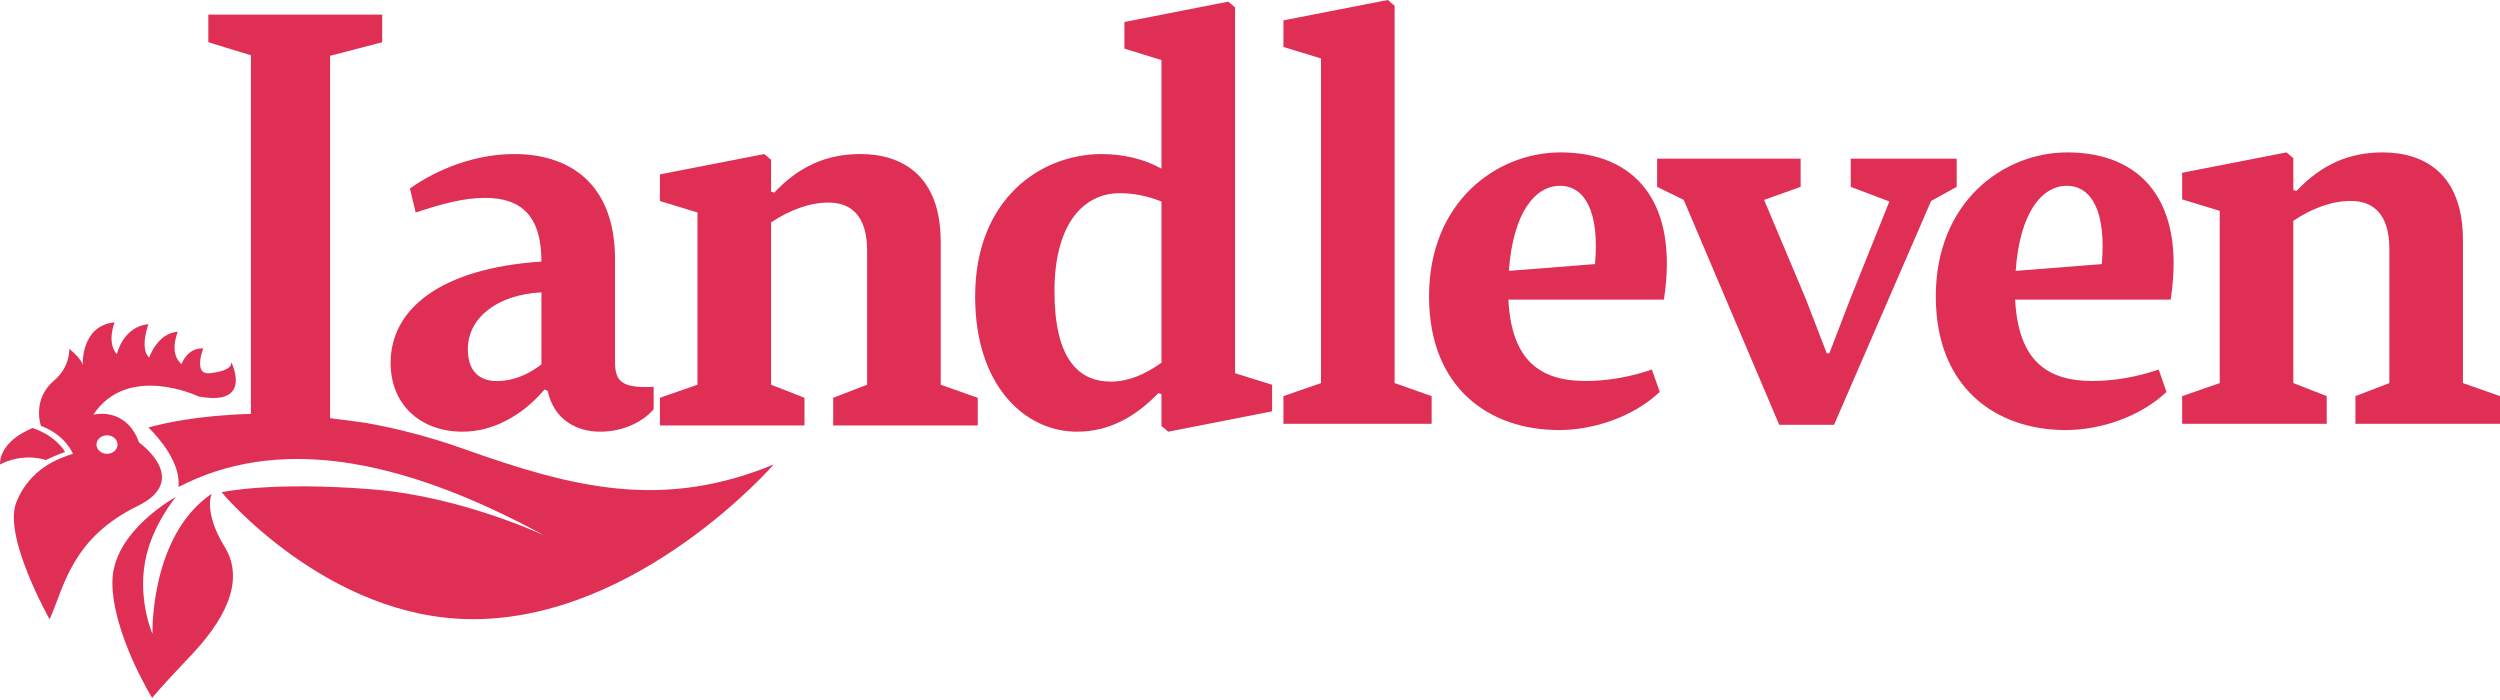 <svg width="250" height="70" viewBox="0 0 250 70" fill="none" xmlns="http://www.w3.org/2000/svg">
<path d="M54.144 29.235V36.438C52.683 37.585 51.117 38.108 49.708 38.108C47.881 38.108 46.785 37.063 46.785 34.924C46.785 31.688 49.865 29.444 54.144 29.235ZM65.365 38.682C62.286 38.838 61.503 38.212 61.503 36.229V25.947C61.503 18.223 56.806 15.404 51.43 15.404C47.672 15.404 43.863 16.813 40.993 18.849L41.566 21.25C44.28 20.362 46.368 19.789 48.508 19.789C52.057 19.789 54.144 21.51 54.144 26.156C43.967 26.834 39.061 30.957 39.061 36.281C39.061 40.508 42.088 43.17 46.263 43.17C49.238 43.17 52.213 41.605 54.457 38.943L54.771 39.099C55.397 41.969 57.641 43.17 60.042 43.17C61.921 43.17 64.061 42.439 65.365 40.926V38.682ZM77.108 15.978L76.429 15.404L65.991 17.44V20.101L69.749 21.25V38.473L65.991 39.778V42.544H80.448V39.778L77.108 38.473V22.241C78.987 20.989 80.97 20.258 82.849 20.258C85.145 20.258 86.711 21.615 86.711 25.059V38.473L83.318 39.778V42.544H97.776V39.778L94.07 38.473V24.173C94.07 17.544 90.208 15.404 86.033 15.404C82.64 15.404 79.874 16.657 77.421 19.267L77.108 19.162V15.978ZM116.146 36.281C114.424 37.481 112.806 38.16 111.084 38.16C107.796 38.16 105.447 35.811 105.447 29.131C105.447 22.294 108.422 19.319 111.971 19.319C113.328 19.319 114.737 19.58 116.146 20.154V36.281ZM116.146 16.865C114.372 15.874 112.284 15.404 110.092 15.404C103.986 15.456 97.514 19.945 97.514 29.652C97.514 38.682 102.576 43.17 107.692 43.17C110.927 43.17 113.589 41.657 115.833 39.308L116.146 39.413V42.596L116.825 43.17L127.211 41.135V38.473L123.505 37.324V0.739L122.827 0.164L112.441 2.2V4.861L116.146 6.009V16.865Z" fill="#DF2F55"/>
<path d="M139.46 0.574L138.781 0L128.343 2.035V4.697L132.1 5.845V38.308L128.343 39.613V42.379H143.165V39.613L139.46 38.308V0.574ZM165.19 36.951C163.102 37.682 160.754 38.099 158.562 38.099C154.073 38.099 151.151 36.116 150.837 29.957H166.391C167.904 20.146 163.468 15.24 156.057 15.24C149.689 15.24 142.904 20.146 142.904 29.645C142.904 38.778 148.906 43.005 155.9 43.005C159.344 43.005 163.311 41.7 165.973 39.196L165.19 36.951ZM156.005 18.58C158.457 18.58 159.971 21.137 159.501 26.409L150.889 27.087C151.307 21.189 153.551 18.58 156.005 18.58ZM195.669 18.685V15.867H185.075V18.685L188.937 20.146L185.022 29.905L182.935 35.333H182.674L180.586 29.905L176.411 19.989L180.064 18.685V15.867H165.712V18.685L168.374 19.989L177.925 42.483H183.404L193.112 20.094L195.669 18.685ZM215.867 36.951C213.779 37.682 211.431 38.099 209.239 38.099C204.75 38.099 201.828 36.116 201.514 29.957H217.067C218.581 20.146 214.144 15.24 206.733 15.24C200.366 15.24 193.581 20.146 193.581 29.645C193.581 38.778 199.584 43.005 206.577 43.005C210.022 43.005 213.988 41.7 216.65 39.196L215.867 36.951ZM206.681 18.58C209.134 18.58 210.648 21.137 210.179 26.409L201.567 27.087C201.984 21.189 204.229 18.58 206.681 18.58ZM229.332 15.814L228.653 15.24L218.216 17.276V19.937L221.973 21.085V38.308L218.216 39.613V42.379H232.672V39.613L229.332 38.308V22.077C231.211 20.824 233.194 20.094 235.073 20.094C237.37 20.094 238.935 21.45 238.935 24.895V38.308L235.543 39.613V42.379H250V39.613L246.294 38.308V24.008C246.294 17.38 242.432 15.24 238.257 15.24C234.864 15.24 232.099 16.492 229.645 19.102L229.332 18.997V15.814Z" fill="#DF2F55"/>
<path d="M77.376 46.446C66.303 51.01 57.479 48.845 46.437 44.912C43.002 43.688 39.721 42.852 36.657 42.301C35.171 42.09 33.98 41.934 33.008 41.818V5.58L38.219 4.223V1.457H20.833V4.223L25.092 5.528V41.392C19.939 41.516 16.291 42.335 14.85 42.748C15.941 43.831 18.092 46.298 17.846 48.701C27.504 43.683 39.587 45.462 54.426 53.547C54.426 53.547 46.189 49.661 37.328 48.942C27.051 48.11 22.159 49.225 22.159 49.225C22.159 49.225 32.73 61.918 47.297 61.918C63.905 61.918 77.376 46.446 77.376 46.446ZM20.326 34.849C18.729 34.74 18.148 36.411 18.148 36.411C16.841 35.285 17.785 33.178 17.785 33.178C15.752 33.288 14.916 35.758 14.916 35.758C13.936 34.849 14.843 32.416 14.843 32.416C12.265 32.671 11.684 35.431 11.684 35.431C10.631 34.196 11.466 32.235 11.466 32.235C8.017 32.561 8.271 36.593 8.271 36.593C8.271 35.939 6.928 34.886 6.928 34.886C6.928 34.886 7.042 36.673 5.407 38.053C3.161 39.951 4.095 42.586 4.095 42.586C6.601 43.53 7.29 45.382 7.29 45.382C5.893 45.819 3.005 46.829 1.638 50.213C0.258 53.627 4.963 61.929 4.963 61.929C6.393 58.779 7.111 53.847 13.742 50.612C19.167 47.966 13.908 44.253 13.908 44.253C12.589 40.602 9.328 41.468 9.328 41.468C12.797 36.266 19.854 39.644 19.854 39.644C25.446 40.697 23.087 36.121 23.087 36.121C23.087 36.121 23.596 37.041 20.98 37.32C19.273 37.501 20.326 34.849 20.326 34.849ZM9.648 44.456C9.648 43.944 10.12 43.53 10.701 43.53C11.283 43.53 11.754 43.944 11.754 44.456C11.754 44.968 11.283 45.382 10.701 45.382C10.12 45.382 9.648 44.968 9.648 44.456ZM3.27 42.804C3.27 42.804 -0.004 43.973 4.08026e-06 46.458C4.08026e-06 46.458 2.023 45.238 4.595 45.998C4.595 45.998 5.882 45.383 6.511 45.197C6.511 45.197 5.653 43.604 3.27 42.804ZM11.238 58.23C11.239 63.34 15.214 69.795 15.214 69.795C15.214 69.795 15.874 68.929 19.039 65.604C22.205 62.279 24.647 58.244 22.466 54.684C20.284 51.123 21.176 49.37 21.176 49.37C14.965 53.584 15.248 63.396 15.248 63.396C15.248 63.396 13.784 60.068 14.511 56.146C15.179 52.529 17.593 49.691 17.593 49.691C17.593 49.691 11.236 53.121 11.238 58.23Z" fill="#DF2F55"/>
</svg>
